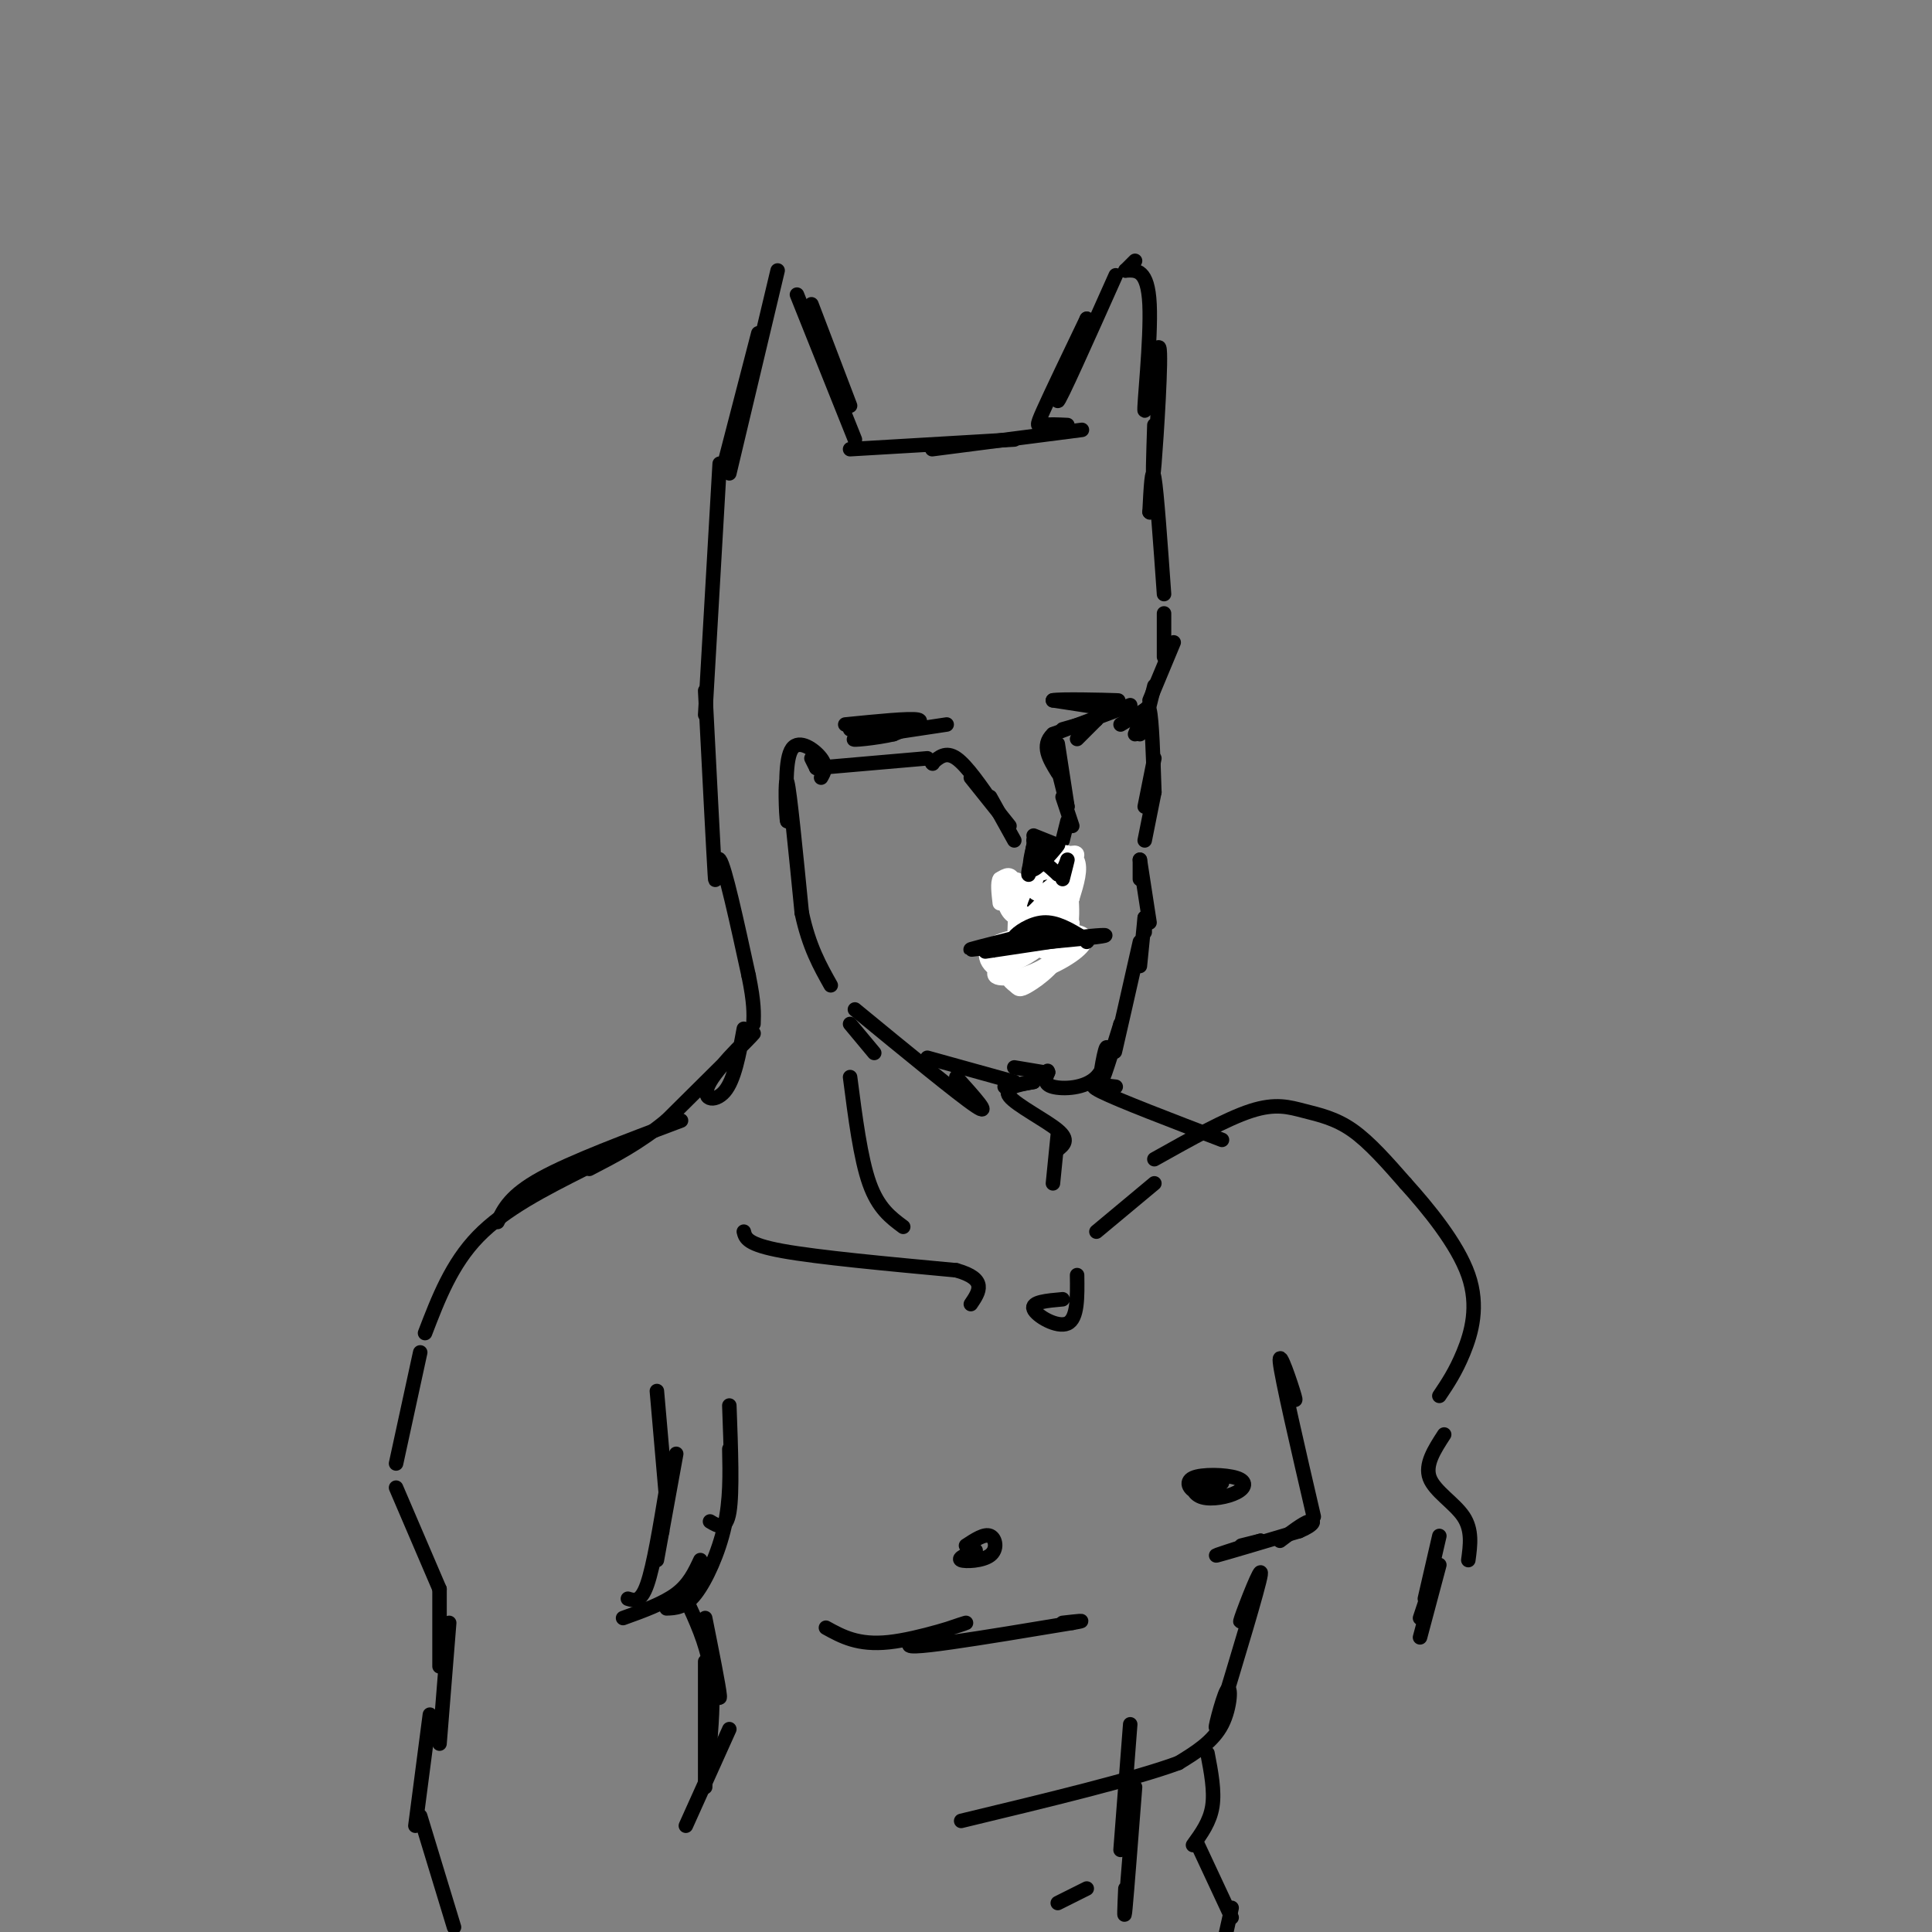 <svg viewBox='0 0 400 400' version='1.1' xmlns='http://www.w3.org/2000/svg' xmlns:xlink='http://www.w3.org/1999/xlink'><rect x="0" y="0" width="400" height="400" fill="#808080" stroke="none"/><g fill='none' stroke='rgb(0,0,0)' stroke-width='3' stroke-linecap='round' stroke-linejoin='round'><path d='M150,96c0.000,0.000 7.000,-27.000 7,-27'/><path d='M151,98c0.000,0.000 10.000,-42.000 10,-42'/><path d='M168,63c0.000,0.000 8.000,21.000 8,21'/><path d='M165,61c0.000,0.000 12.000,30.000 12,30'/><path d='M176,93c0.000,0.000 34.000,-2.000 34,-2'/><path d='M193,93c0.000,0.000 31.000,-4.000 31,-4'/><path d='M221,88c-1.911,-0.089 -3.822,-0.178 -5,0c-1.178,0.178 -1.622,0.622 0,-3c1.622,-3.622 5.311,-11.311 9,-19'/><path d='M225,66c-0.467,1.978 -6.133,16.422 -6,17c0.133,0.578 6.067,-12.711 12,-26'/><path d='M233,56c0.000,0.000 2.000,-2.000 2,-2'/><path d='M233,56c2.325,-0.131 4.651,-0.262 5,7c0.349,7.262 -1.278,21.915 -1,22c0.278,0.085 2.459,-14.400 3,-13c0.541,1.400 -0.560,18.686 -1,24c-0.440,5.314 -0.220,-1.343 0,-8'/><path d='M238,106c0.000,0.000 0.100,0.100 0.1,0.1'/><path d='M238,106c0.250,-4.917 0.500,-9.833 1,-7c0.500,2.833 1.250,13.417 2,24'/><path d='M241,127c0.000,0.000 0.000,9.000 0,9'/><path d='M243,133c0.000,0.000 -5.000,12.000 -5,12'/><path d='M239,142c0.000,0.000 -1.000,4.000 -1,4'/><path d='M237,147c0.000,0.000 -2.000,5.000 -2,5'/><path d='M237,147c0.000,0.000 -5.000,3.000 -5,3'/><path d='M227,149c0.000,0.000 -4.000,4.000 -4,4'/><path d='M227,149c0.000,0.000 -7.000,2.000 -7,2'/><path d='M234,146c0.000,0.000 -16.000,6.000 -16,6'/><path d='M218,152c-2.500,2.333 -0.750,5.167 1,8'/><path d='M218,155c0.000,0.000 3.000,12.000 3,12'/><path d='M219,154c0.000,0.000 2.000,13.000 2,13'/><path d='M220,165c0.000,0.000 2.000,6.000 2,6'/><path d='M193,158c0.000,0.000 0.100,0.100 0.1,0.1'/><path d='M193,158c1.417,-1.250 2.833,-2.500 5,-1c2.167,1.500 5.083,5.750 8,10'/><path d='M201,161c0.000,0.000 8.000,10.000 8,10'/><path d='M205,165c0.000,0.000 5.000,9.000 5,9'/><path d='M214,174c0.000,0.000 4.000,3.000 4,3'/><path d='M214,174c0.000,0.000 4.000,2.000 4,2'/><path d='M214,173c0.000,0.000 5.000,2.000 5,2'/><path d='M221,170c0.000,0.000 -1.000,4.000 -1,4'/><path d='M192,157c0.000,0.000 -23.000,2.000 -23,2'/><path d='M169,159c0.000,0.000 -1.000,-2.000 -1,-2'/><path d='M149,96c0.000,0.000 -3.000,52.000 -3,52'/><path d='M146,143c0.867,16.911 1.733,33.822 2,38c0.267,4.178 -0.067,-4.378 1,-3c1.067,1.378 3.533,12.689 6,24'/><path d='M155,202c1.167,5.667 1.083,7.833 1,10'/><path d='M170,161c0.644,-1.133 1.289,-2.267 0,-4c-1.289,-1.733 -4.511,-4.067 -6,-2c-1.489,2.067 -1.244,8.533 -1,15'/><path d='M163,170c-0.289,-0.644 -0.511,-9.756 0,-8c0.511,1.756 1.756,14.378 3,27'/><path d='M166,189c1.500,7.000 3.750,11.000 6,15'/><path d='M176,212c0.000,0.000 5.000,6.000 5,6'/><path d='M177,209c10.750,8.833 21.500,17.667 25,20c3.500,2.333 -0.250,-1.833 -4,-6'/><path d='M192,219c0.000,0.000 18.000,5.000 18,5'/><path d='M236,152c0.750,-3.500 1.500,-7.000 2,-5c0.500,2.000 0.750,9.500 1,17'/><path d='M239,157c0.000,0.000 -2.000,10.000 -2,10'/><path d='M239,164c0.000,0.000 -2.000,10.000 -2,10'/><path d='M236,178c0.000,0.000 0.000,4.000 0,4'/><path d='M236,178c0.000,0.000 2.000,13.000 2,13'/><path d='M237,190c0.000,0.000 0.000,3.000 0,3'/><path d='M237,190c0.000,0.000 -1.000,10.000 -1,10'/><path d='M236,195c-2.167,9.583 -4.333,19.167 -5,22c-0.667,2.833 0.167,-1.083 1,-5'/><path d='M232,212c-0.807,2.456 -3.324,11.094 -4,12c-0.676,0.906 0.489,-5.922 1,-7c0.511,-1.078 0.368,3.594 -2,6c-2.368,2.406 -6.962,2.544 -9,2c-2.038,-0.544 -1.519,-1.772 -1,-3'/><path d='M217,222c-0.167,-0.500 -0.083,-0.250 0,0'/><path d='M216,222c0.000,0.000 -6.000,-1.000 -6,-1'/><path d='M154,213c-0.976,5.315 -1.952,10.631 -4,13c-2.048,2.369 -5.167,1.792 -3,-2c2.167,-3.792 9.619,-10.798 9,-10c-0.619,0.798 -9.310,9.399 -18,18'/><path d='M138,232c-5.667,4.667 -10.833,7.333 -16,10'/><path d='M141,232c-11.333,4.250 -22.667,8.500 -29,12c-6.333,3.500 -7.667,6.250 -9,9'/><path d='M121,242c-8.250,4.167 -16.500,8.333 -22,14c-5.500,5.667 -8.250,12.833 -11,20'/><path d='M87,280c0.000,0.000 -5.000,23.000 -5,23'/><path d='M137,317c0.000,0.000 0.100,0.100 0.1,0.1'/><path d='M136,288c0.000,0.000 2.000,23.000 2,23'/><path d='M140,301c0.000,0.000 -4.000,22.000 -4,22'/><path d='M138,308c-1.333,8.083 -2.667,16.167 -4,20c-1.333,3.833 -2.667,3.417 -4,3'/><path d='M151,291c0.333,9.000 0.667,18.000 0,22c-0.667,4.000 -2.333,3.000 -4,2'/><path d='M151,300c0.111,5.267 0.222,10.533 -1,16c-1.222,5.467 -3.778,11.133 -6,14c-2.222,2.867 -4.111,2.933 -6,3'/><path d='M145,323c-1.167,2.500 -2.333,5.000 -5,7c-2.667,2.000 -6.833,3.500 -11,5'/><path d='M82,308c0.000,0.000 9.000,21.000 9,21'/><path d='M91,329c0.000,0.000 0.000,16.000 0,16'/><path d='M93,336c0.000,0.000 -2.000,25.000 -2,25'/><path d='M89,355c0.000,0.000 -3.000,23.000 -3,23'/><path d='M146,335c1.417,7.083 2.833,14.167 3,16c0.167,1.833 -0.917,-1.583 -2,-5'/><path d='M142,331c2.083,4.500 4.167,9.000 5,14c0.833,5.000 0.417,10.500 0,16'/><path d='M146,344c0.000,0.000 0.000,26.000 0,26'/><path d='M151,358c0.000,0.000 -9.000,20.000 -9,20'/><path d='M87,376c0.000,0.000 7.000,23.000 7,23'/><path d='M171,337c3.325,1.836 6.651,3.671 13,3c6.349,-0.671 15.722,-3.850 16,-4c0.278,-0.150 -8.541,2.729 -11,4c-2.459,1.271 1.440,0.935 8,0c6.560,-0.935 15.780,-2.467 25,-4'/><path d='M222,336c3.833,-0.667 0.917,-0.333 -2,0'/><path d='M200,320c1.917,-1.256 3.833,-2.512 5,-2c1.167,0.512 1.583,2.792 0,4c-1.583,1.208 -5.167,1.345 -6,1c-0.833,-0.345 1.083,-1.173 3,-2'/><path d='M214,224c0.000,0.000 -6.000,1.000 -6,1'/><path d='M214,224c-3.222,0.578 -6.444,1.156 -5,3c1.444,1.844 7.556,4.956 10,7c2.444,2.044 1.222,3.022 0,4'/><path d='M219,235c0.000,0.000 -1.000,10.000 -1,10'/><path d='M176,223c1.083,8.417 2.167,16.833 4,22c1.833,5.167 4.417,7.083 7,9'/><path d='M154,255c0.333,1.333 0.667,2.667 8,4c7.333,1.333 21.667,2.667 36,4'/><path d='M198,263c6.500,1.833 4.750,4.417 3,7'/><path d='M220,269c-3.267,0.289 -6.533,0.578 -6,2c0.533,1.422 4.867,3.978 7,3c2.133,-0.978 2.067,-5.489 2,-10'/><path d='M227,255c0.000,0.000 12.000,-10.000 12,-10'/><path d='M231,225c-3.333,-0.417 -6.667,-0.833 -3,1c3.667,1.833 14.333,5.917 25,10'/><path d='M239,240c7.440,-4.173 14.881,-8.345 20,-10c5.119,-1.655 7.917,-0.792 11,0c3.083,0.792 6.452,1.512 10,4c3.548,2.488 7.274,6.744 11,11'/><path d='M291,245c4.643,5.155 10.750,12.542 13,19c2.250,6.458 0.643,11.988 -1,16c-1.643,4.012 -3.321,6.506 -5,9'/><path d='M183,152c0.000,0.000 -7.000,-1.000 -7,-1'/><path d='M175,150c6.667,-0.667 13.333,-1.333 15,-1c1.667,0.333 -1.667,1.667 -5,3'/><path d='M185,152c-3.400,0.822 -9.400,1.378 -8,1c1.400,-0.378 10.200,-1.689 19,-3'/><path d='M231,147c0.000,0.000 -13.000,-2.000 -13,-2'/><path d='M218,145c1.222,-0.311 10.778,-0.089 13,0c2.222,0.089 -2.889,0.044 -8,0'/><path d='M214,196c0.000,0.000 5.000,-8.000 5,-8'/><path d='M220,184c0.644,2.044 1.289,4.089 1,3c-0.289,-1.089 -1.511,-5.311 -2,-6c-0.489,-0.689 -0.244,2.156 0,5'/><path d='M220,184c0.000,0.000 0.000,-3.000 0,-3'/><path d='M222,180c-2.644,2.756 -5.289,5.511 -5,5c0.289,-0.511 3.511,-4.289 3,-5c-0.511,-0.711 -4.756,1.644 -9,4'/><path d='M211,184c-0.833,1.167 1.583,2.083 4,3'/><path d='M215,187c1.333,-0.333 2.667,-2.667 4,-5'/><path d='M219,178c0.933,2.511 1.867,5.022 0,7c-1.867,1.978 -6.533,3.422 -7,4c-0.467,0.578 3.267,0.289 7,0'/><path d='M218,193c0.000,0.000 2.000,1.000 2,1'/><path d='M218,193c0.000,0.000 1.000,5.000 1,5'/><path d='M218,195c-4.833,2.083 -9.667,4.167 -11,5c-1.333,0.833 0.833,0.417 3,0'/><path d='M210,200c-0.592,0.108 -3.571,0.380 -3,0c0.571,-0.380 4.692,-1.410 5,-2c0.308,-0.590 -3.198,-0.740 -3,-1c0.198,-0.260 4.099,-0.630 8,-1'/><path d='M217,196c-1.244,0.111 -8.356,0.889 -9,1c-0.644,0.111 5.178,-0.444 11,-1'/></g>
<g fill='none' stroke='rgb(255,255,255)' stroke-width='3' stroke-linecap='round' stroke-linejoin='round'><path d='M216,197c3.195,-2.358 6.391,-4.715 4,-4c-2.391,0.715 -10.367,4.504 -10,4c0.367,-0.504 9.078,-5.300 10,-5c0.922,0.300 -5.944,5.696 -9,7c-3.056,1.304 -2.302,-1.485 -1,-3c1.302,-1.515 3.151,-1.758 5,-2'/><path d='M215,194c2.411,-0.675 5.938,-1.363 8,-1c2.062,0.363 2.661,1.776 0,4c-2.661,2.224 -8.580,5.258 -13,5c-4.420,-0.258 -7.342,-3.807 -5,-6c2.342,-2.193 9.947,-3.031 13,-2c3.053,1.031 1.553,3.931 -2,6c-3.553,2.069 -9.158,3.305 -10,2c-0.842,-1.305 3.079,-5.153 7,-9'/><path d='M213,193c3.440,-2.107 8.542,-2.875 9,-2c0.458,0.875 -3.726,3.393 -6,4c-2.274,0.607 -2.637,-0.696 -3,-2'/><path d='M215,181c2.453,-0.664 4.906,-1.328 4,1c-0.906,2.328 -5.172,7.649 -7,8c-1.828,0.351 -1.217,-4.269 2,-8c3.217,-3.731 9.039,-6.574 9,-5c-0.039,1.574 -5.938,7.566 -8,8c-2.062,0.434 -0.286,-4.691 2,-7c2.286,-2.309 5.082,-1.803 6,0c0.918,1.803 -0.041,4.901 -1,8'/><path d='M222,186c-1.311,2.444 -4.089,4.556 -6,5c-1.911,0.444 -2.956,-0.778 -4,-2'/><path d='M219,178c0.139,2.355 0.278,4.710 -1,7c-1.278,2.290 -3.973,4.516 -6,5c-2.027,0.484 -3.386,-0.774 -4,-3c-0.614,-2.226 -0.484,-5.422 2,-5c2.484,0.422 7.323,4.460 9,4c1.677,-0.460 0.194,-5.417 0,-7c-0.194,-1.583 0.903,0.209 2,2'/><path d='M221,181c0.761,2.943 1.664,9.302 0,14c-1.664,4.698 -5.896,7.737 -8,9c-2.104,1.263 -2.081,0.752 -3,0c-0.919,-0.752 -2.780,-1.744 0,-7c2.780,-5.256 10.201,-14.776 11,-15c0.799,-0.224 -5.023,8.847 -8,13c-2.977,4.153 -3.109,3.387 -3,0c0.109,-3.387 0.460,-9.396 0,-12c-0.460,-2.604 -1.730,-1.802 -3,-1'/><path d='M207,182c-0.500,0.667 -0.250,2.833 0,5'/></g>
<g fill='none' stroke='rgb(0,0,0)' stroke-width='3' stroke-linecap='round' stroke-linejoin='round'><path d='M204,197c0.000,0.000 20.000,-3.000 20,-3'/><path d='M224,194c4.711,-0.556 6.489,-0.444 3,0c-3.489,0.444 -12.244,1.222 -21,2'/><path d='M206,196c-4.952,0.571 -6.833,1.000 -3,0c3.833,-1.000 13.381,-3.429 16,-4c2.619,-0.571 -1.690,0.714 -6,2'/><path d='M213,194c-1.869,0.524 -3.542,0.833 -3,0c0.542,-0.833 3.298,-2.810 6,-3c2.702,-0.190 5.351,1.405 8,3'/><path d='M224,194c1.500,0.667 1.250,0.833 1,1'/><path d='M215,179c2.244,-2.356 4.489,-4.711 4,-4c-0.489,0.711 -3.711,4.489 -5,5c-1.289,0.511 -0.644,-2.244 0,-5'/><path d='M214,175c-0.226,0.798 -0.792,5.292 -1,6c-0.208,0.708 -0.060,-2.369 1,-3c1.060,-0.631 3.030,1.185 5,3'/><path d='M219,181c1.267,-0.378 1.933,-2.822 2,-3c0.067,-0.178 -0.467,1.911 -1,4'/><path d='M266,285c1.333,3.178 2.667,6.356 2,4c-0.667,-2.356 -3.333,-10.244 -3,-7c0.333,3.244 3.667,17.622 7,32'/><path d='M261,319c0.000,0.000 -4.000,1.000 -4,1'/><path d='M261,319c-5.167,1.667 -10.333,3.333 -9,3c1.333,-0.333 9.167,-2.667 17,-5'/><path d='M269,317c3.356,-1.400 3.244,-2.400 2,-2c-1.244,0.400 -3.622,2.200 -6,4'/><path d='M253,307c-1.741,1.164 -3.481,2.329 -5,2c-1.519,-0.329 -2.816,-2.151 -1,-3c1.816,-0.849 6.743,-0.725 9,0c2.257,0.725 1.842,2.050 0,3c-1.842,0.950 -5.111,1.525 -7,1c-1.889,-0.525 -2.397,-2.150 -2,-3c0.397,-0.850 1.698,-0.925 3,-1'/><path d='M299,297c-2.022,3.111 -4.044,6.222 -3,9c1.044,2.778 5.156,5.222 7,8c1.844,2.778 1.422,5.889 1,9'/><path d='M298,318c0.000,0.000 -3.000,13.000 -3,13'/><path d='M298,324c0.000,0.000 -4.000,15.000 -4,15'/><path d='M296,329c0.000,0.000 -2.000,6.000 -2,6'/><path d='M260,329c-1.911,4.222 -3.822,8.444 -3,6c0.822,-2.444 4.378,-11.556 4,-9c-0.378,2.556 -4.689,16.778 -9,31'/><path d='M252,357c-0.988,2.893 1.042,-5.375 2,-7c0.958,-1.625 0.845,3.393 -1,7c-1.845,3.607 -5.423,5.804 -9,8'/><path d='M244,365c-9.000,3.333 -27.000,7.667 -45,12'/><path d='M234,357c0.000,0.000 -2.000,26.000 -2,26'/><path d='M235,370c-0.833,10.750 -1.667,21.500 -2,25c-0.333,3.500 -0.167,-0.250 0,-4'/><path d='M250,363c0.750,3.917 1.500,7.833 1,11c-0.500,3.167 -2.250,5.583 -4,8'/><path d='M248,382c0.000,0.000 7.000,15.000 7,15'/><path d='M255,395c0.000,0.000 -2.000,9.000 -2,9'/><path d='M225,391c0.000,0.000 -6.000,3.000 -6,3'/></g>
</svg>